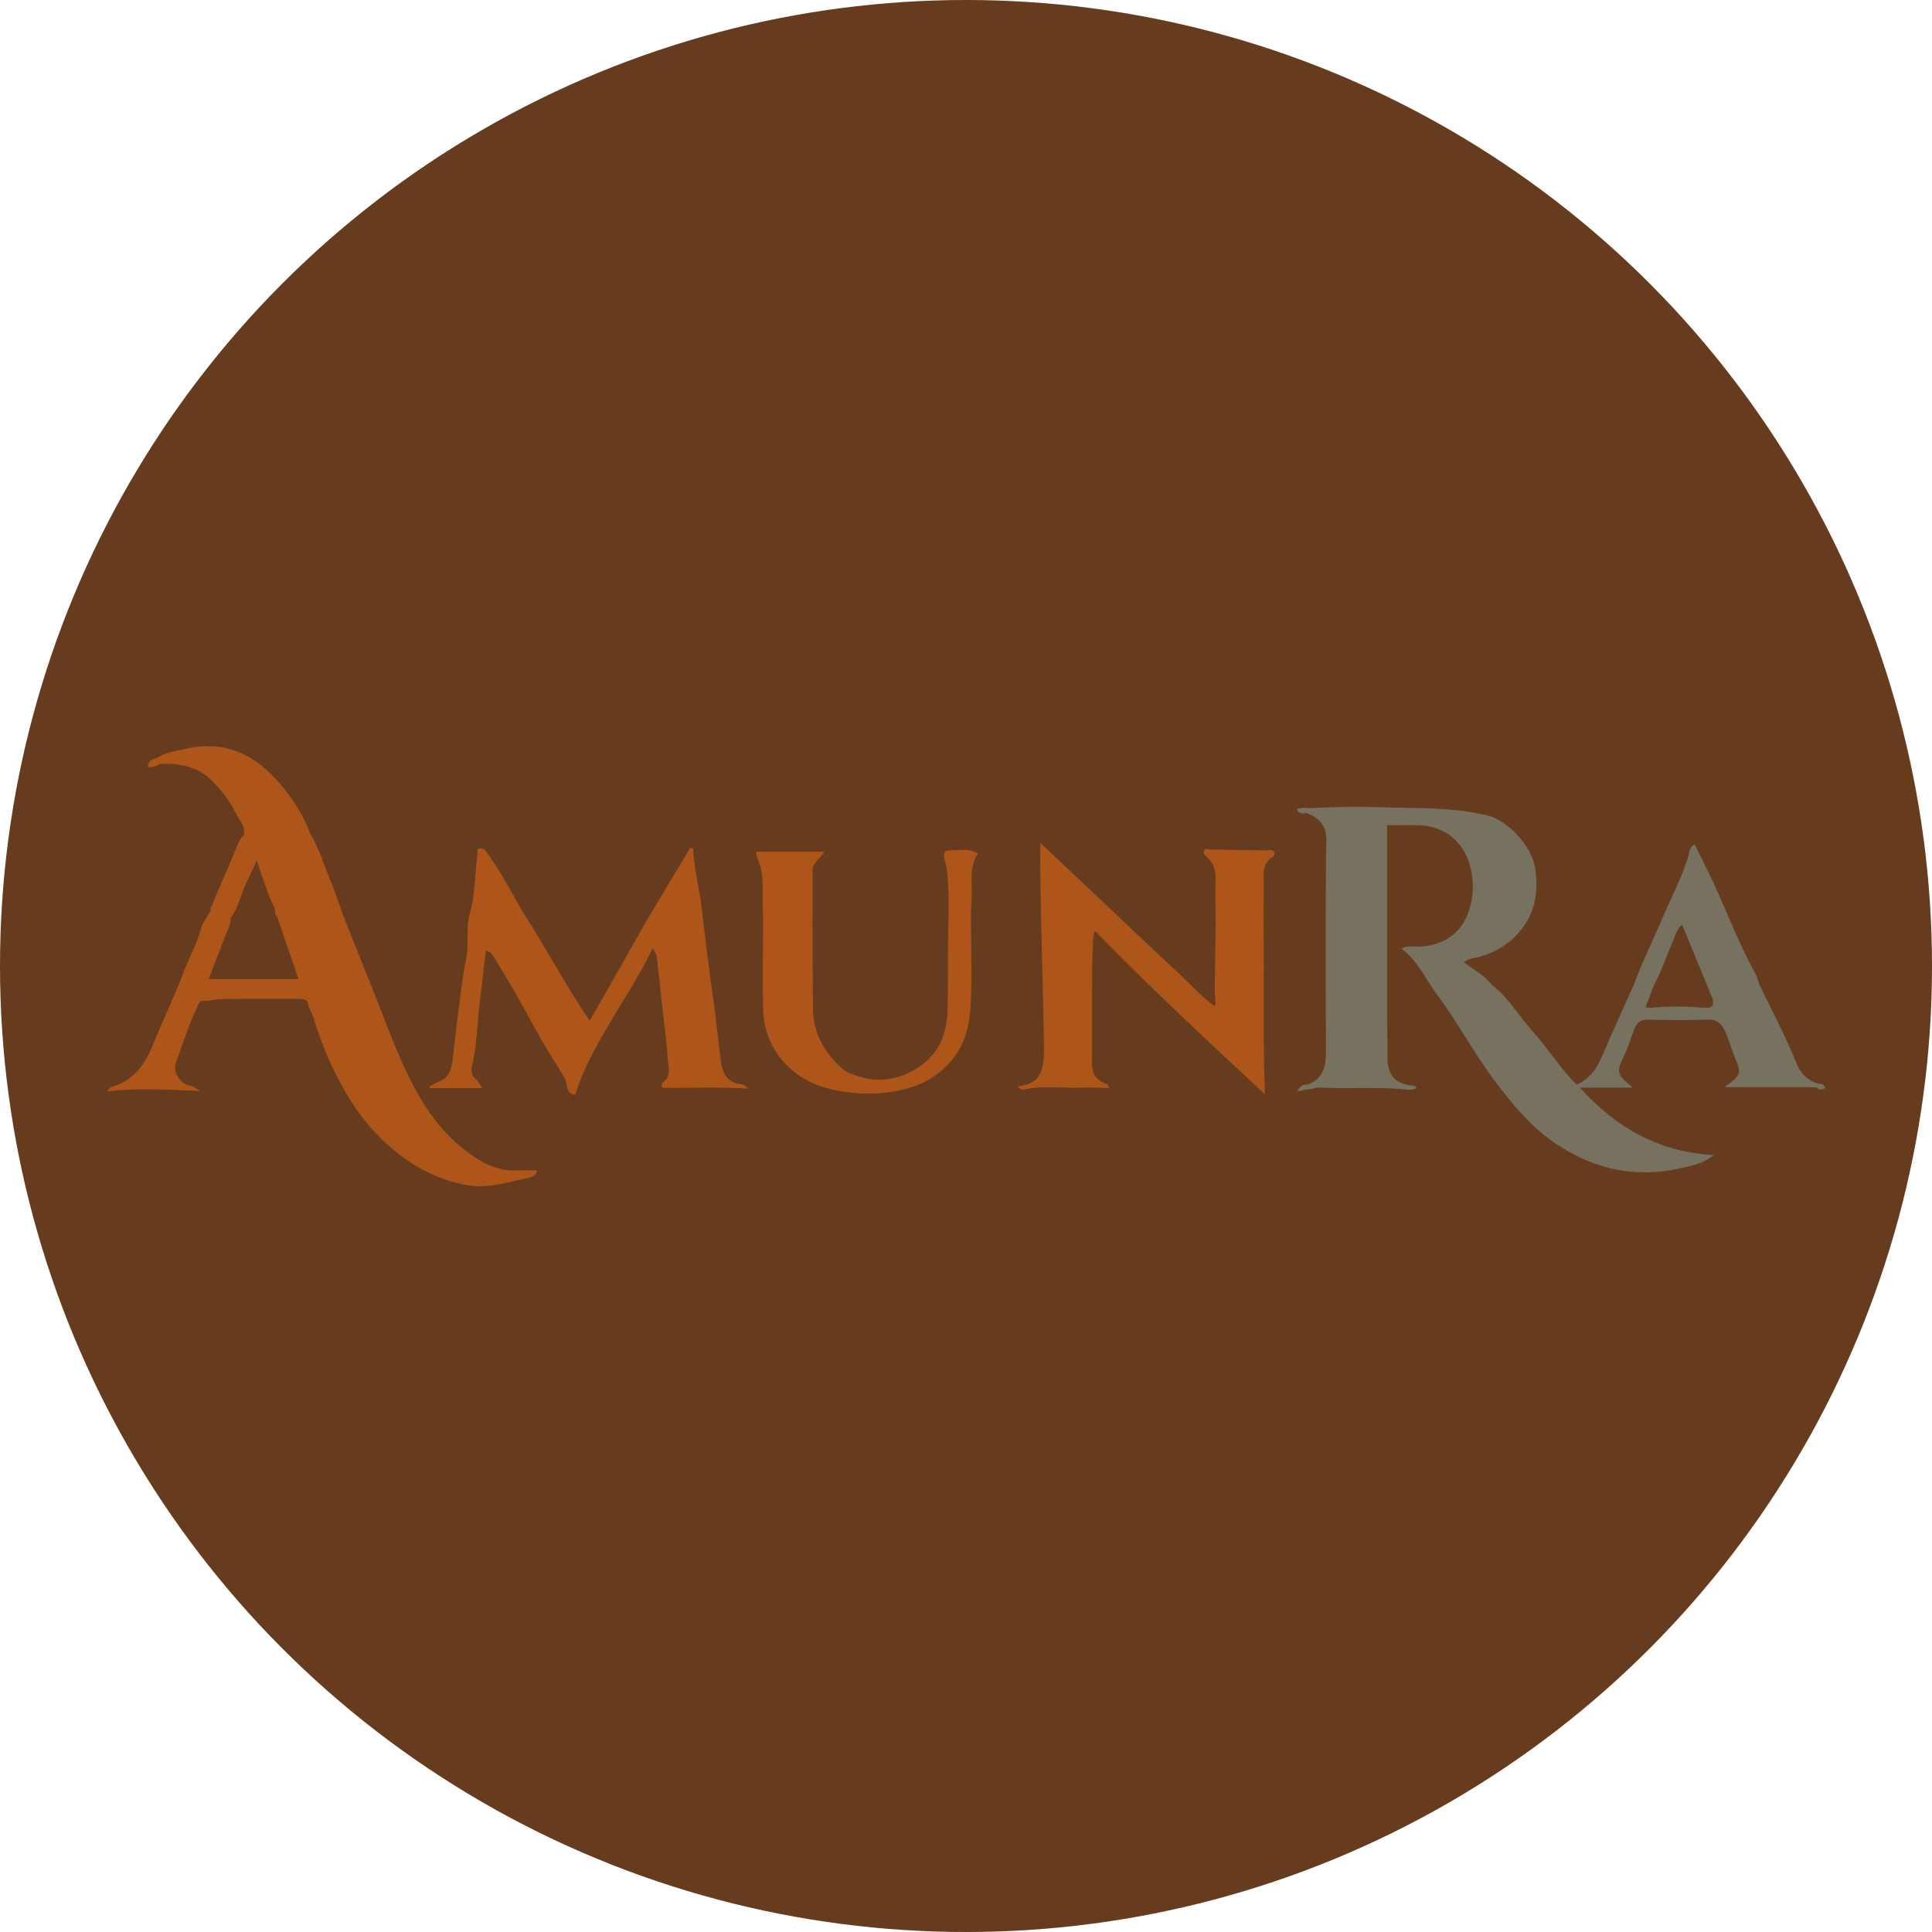 <?xml version="1.0" encoding="UTF-8"?><svg id="circle200x200" xmlns="http://www.w3.org/2000/svg" width="200" height="200" viewBox="0 0 200 200"><defs><style>.cls-1{fill:#663b1e;}.cls-2{fill:#ae5619;}.cls-3{fill:#77725f;}</style></defs><circle class="cls-1" cx="100" cy="100" r="100"/><path class="cls-3" d="m188.31,112.2c-1.14-.28-1.88-1.03-2.31-2.08-1.13-2.79-2.55-5.45-3.86-8.16-.14-.4-.23-.84-.44-1.2-1.89-3.41-3.18-7.09-4.9-10.58-.46-.92-.91-1.85-1.36-2.76-.48.23-.51.58-.57.83-.6,2.35-1.79,4.46-2.72,6.66-.97,2.3-2.1,4.54-2.96,6.89-1.13,2.54-2.29,5.07-3.38,7.63-.54,1.26-1.3,2.26-2.59,2.87-1.71-1.73-3.01-3.8-4.62-5.61-1.4-1.57-2.46-3.43-4.17-4.74-.74-1.01-1.9-1.55-2.89-2.35.36-.24.61-.34.91-.4,1.97-.37,3.64-1.29,4.93-2.84,1.58-1.88,1.89-4.12,1.55-6.44-.36-2.41-2.9-5-4.93-5.5-3.57-.87-7.22-.73-10.82-.85-2.49-.08-5.02-.05-7.53.09-.45-.03-.9-.1-1.4.09.23.57.64.45,1.01.43,1.39.5,2.1,1.38,2.04,2.97-.1,2.72-.05,19.8-.04,21.69.01,1.5-.25,2.78-1.8,3.41-.48.02-.92.09-1.14.73.44-.09.78-.16,1.13-.23.36.06.66-.19,1.04-.17,2.97.15,5.94-.08,8.91.19.39.04.82.09,1.24-.12-.12-.27-.29-.26-.44-.27-1.72-.16-2.56-1.08-2.57-2.82-.01-2.19-.02-4.37-.04-6.56v-17.59c1.84.1,3.53-.22,5.17.37,3.88,1.39,4.31,6.29,3.11,9.02-.92,2.11-2.75,3.15-5.1,3.19-.5.01-1.03-.13-1.7.2,1.76,1.32,2.51,3.23,3.72,4.8,2.19,2.97,3.92,6.25,6.17,9.2,1.83,2.39,3.71,4.64,6.27,6.32,3.97,2.61,8.2,3.47,12.82,2.41,1.12-.26,2.27-.46,3.37-1.35-5.71-.3-10.11-2.83-13.88-6.98h5.48c-1.6-1.33-1.73-1.56-.99-3.08.47-.97.78-2.01,1.17-3.01.25-.64.64-.97,1.42-.95,2.06.06,4.12.06,6.18,0,.87-.03,1.35.35,1.71,1.06.41.82.62,1.73.97,2.57.82,1.97.85,2-.87,3.31-.03.02,0,.12,0,.06h9.42c.28.34.58.26.91.1-.09-.4-.34-.44-.61-.46Zm-17.84-7.84s0,0,0,0c0,0,0,0,0,0Zm5.9-.04c-1.9-.17-3.82-.15-5.73.02,0,0,0,0,0,0-.1-.03-.19-.06-.29-.09.29-.75.58-1.5.86-2.25.78-1.45,1.3-3.02,1.95-4.53.27-.62.41-1.32.97-1.75,1.07,2.58,2.11,5.13,3.16,7.67h0c.15.78-.04,1.01-.94.92Z"/><path class="cls-2" d="m53.83,121.15c-2.38.21-4.27-.93-5.99-2.32-2.34-1.89-4.01-4.36-5.35-7.02-1.59-3.17-2.75-6.54-4.08-9.82-.97-2.41-1.92-4.82-2.89-7.23,0,0,0,0,0,0-.43-1.19-.81-2.41-1.3-3.58-.7-1.66-1.2-3.4-2.14-4.95-.6-1.66-1.54-3.16-2.62-4.52-2.58-3.28-5.82-5.2-10.17-4.21-1.02.23-2.1.36-3.01.95-.45.16-1,.21-.95.96.48.05.84-.1,1.18-.33,2.07-.1,3.99.26,5.52,1.82.93.95,1.74,2.01,2.33,3.19.37.73,1.05,1.4.9,2.35-.19.22-.4.4-.52.69-.92,2.19-1.85,4.36-2.78,6.54-.02.05-.02.1,0,.15,0,0-.06,0-.06,0v.06c-.08,0-.15,0-.11.11,0,.09.01.18.02.27-.34.62-.83,1.21-1,1.87-.44,1.64-1.29,3.11-1.88,4.69-.91,2.44-2.08,4.79-3.04,7.21-.72,1.82-1.7,3.35-3.54,4.21-.4.19-.94.16-1.25.73,3.18-.34,6.27-.18,9.58-.02-.48-.42-.79-.51-1.11-.58-.91-.21-1.7-1.42-1.39-2.27.75-2.04,1.39-4.13,2.34-6.09.13-.28.29-.44.59-.41.6.06,1.17-.18,1.75-.18,2.69-.04,5.39-.02,8.08-.02.38,0,.84.06.91.41.12.63.49,1.12.66,1.71.73,2.48,1.76,4.86,3.01,7.1,1.52,2.73,3.48,5.16,6.04,7.06,2.02,1.5,4.19,2.53,6.7,2.99,2.3.42,4.38-.31,6.52-.76.3-.06.76-.22.81-.75-.61,0-1.17-.04-1.73,0Zm-25.18-26.85c.02.07.02.14.02.21,0-.07,0-.14-.02-.21Zm-.09-.17s0-.01-.01-.02c0,0,0,.01.01.02Zm-6.95,7.22c.59-1.56,1.16-3.04,1.73-4.52.22-.58.6-1.11.53-1.78.84-1.11,1.07-2.5,1.66-3.72.31-.64.61-1.29,1.04-2.23.68,1.83,1.1,3.45,1.87,4.93h0c.11.26-.07.59.21.8,0,0,.02.02.02.02.26-.05.45.14.66.26-.21-.12-.39-.32-.66-.26.73,2.14,1.47,4.28,2.23,6.5h-9.29Z"/><path class="cls-2" d="m76.78,112.24c-1.46-.08-1.99-1.18-2.14-2.29-.31-2.27-.51-4.55-.84-6.81-.4-2.76-.72-5.53-1.07-8.29-.17-2.36-.88-4.64-.98-7.02-.1-.02-.2-.04-.3-.07-1.49,2.49-2.98,4.98-4.47,7.47-1.92,3.39-3.85,6.78-5.93,10.44-2.6-3.78-4.61-7.74-7.04-11.43-1.13-2.04-2.25-4.1-3.61-6-.25-.35-.5-.5-.94-.35-.08.86-.16,1.74-.24,2.61-.12,1.33-.17,2.66-.56,3.95-.48,1.53-.08,3.14-.39,4.7-.38,1.85-.58,3.73-.83,5.61-.22,1.68-.4,3.37-.6,5.05-.12.95-.41,1.79-1.43,2.17-.34.12-.64.33-.96.51l.04.16h5.46c-.31-.43-.45-.75-.7-.94-.47-.37-.51-.86-.39-1.34.51-2.11.53-4.28.78-6.42.22-1.84.43-3.67.65-5.53.38.07.59.25.75.51.81,1.36,1.65,2.7,2.43,4.08.84,1.48,1.64,2.98,2.47,4.46.78,1.38,1.68,2.73,2.51,4.1.35.58.03,1.67,1.09,1.76,1.76-5.49,5.49-9.89,8.02-15.17.22.42.39.61.42.81.22,1.88.42,3.77.62,5.65.18,1.62.43,3.24.5,4.86.04.89.51,1.96-.57,2.65-.01.17-.08.34.07.48,2.95.03,5.9-.11,8.85.09-.22-.24-.44-.45-.67-.46Z"/><path class="cls-2" d="m131.91,88.24c-.16-.38-.51-.21-.79-.21-1.95-.03-3.89-.04-5.84-.09-.22,0-.46-.16-.61.08-.18.29.01.47.23.66.68.6.96,1.35.93,2.28-.04,1.56,0,3.12.02,4.67-.03.05-.09,6.62-.1,7.34.09.15.09.31,0,.46.06.23.15.47-.02.72-1.46-1.05-2.58-2.37-3.85-3.53-2.5-2.28-4.93-4.64-7.4-6.97-2.21-2.08-4.41-4.15-6.76-6.37-.18,1.94.33,17.09.36,21.48,0,.91-.09,1.79-.5,2.55-.42.78-1.33,1.01-2.2,1.16.2.36.5.34.74.29,1.9-.4,3.82-.09,5.73-.17,1-.04,2.01.03,3.01.04-.08-.13-.16-.26-.24-.39-1.12-.38-1.57-.99-1.58-2.19-.01-2.02,0-4.04,0-6.06.05-.74-.09-7.51.32-7.61,5.64,5.8,11.59,11.31,17.59,16.91-.24-6.01-.04-11.84-.15-17.66.01-1.76.05-3.52.02-5.27,0-.63.25-1.09.67-1.46.22-.2.55-.29.39-.66Z"/><path class="cls-2" d="m98.21,88.03c-.48,0-.58.45-.46.81.65,1.97.42,7.01.41,7.55-.06,2.65,0,5.31-.06,7.97-.03,1.27-.22,2.54-.81,3.7-1.42,2.77-5.09,4.36-8.07,3.46-.7-.21-1.49-.42-2.01-.88-1.85-1.64-3.03-3.67-3.05-6.24-.01-1.53-.02-3.05-.03-4.58,0-.07,0-.14,0-.21,0-.39,0-.79-.01-1.18v-.42c0-.13,0-.25,0-.38,0-.21,0-.41,0-.62,0-.12,0-.25,0-.37,0-.08,0-.16,0-.23,0-.32,0-.63-.01-.95h-.07s.07,0,.07,0c0-.21,0-.42.01-.64,0-.13,0-.26,0-.39,0-1.2,0-2.39,0-3.59,0-.14,0-.27,0-.41,0-.13,0-.26-.01-.39.04-.76.76-1.11,1.22-1.87h-7.08c.11.73.44,1.3.56,1.94.29,1.58.04,3.17.2,4.74-.01,3.25-.1,6.51,0,9.76.07,2.41,1.12,4.54,2.91,6.11,1.95,1.7,4.42,2.29,6.97,2.46,1.55.1,3.07-.03,4.58-.38,1.93-.45,3.56-1.34,4.91-2.87,1.62-1.84,2.04-4.05,2.13-6.32.11-2.92.01-5.84,0-8.76.02-.56.02-1.13.06-1.69.13-1.61-.35-3.31.67-4.81-1-.59-2.03-.31-3.03-.31Z"/></svg>